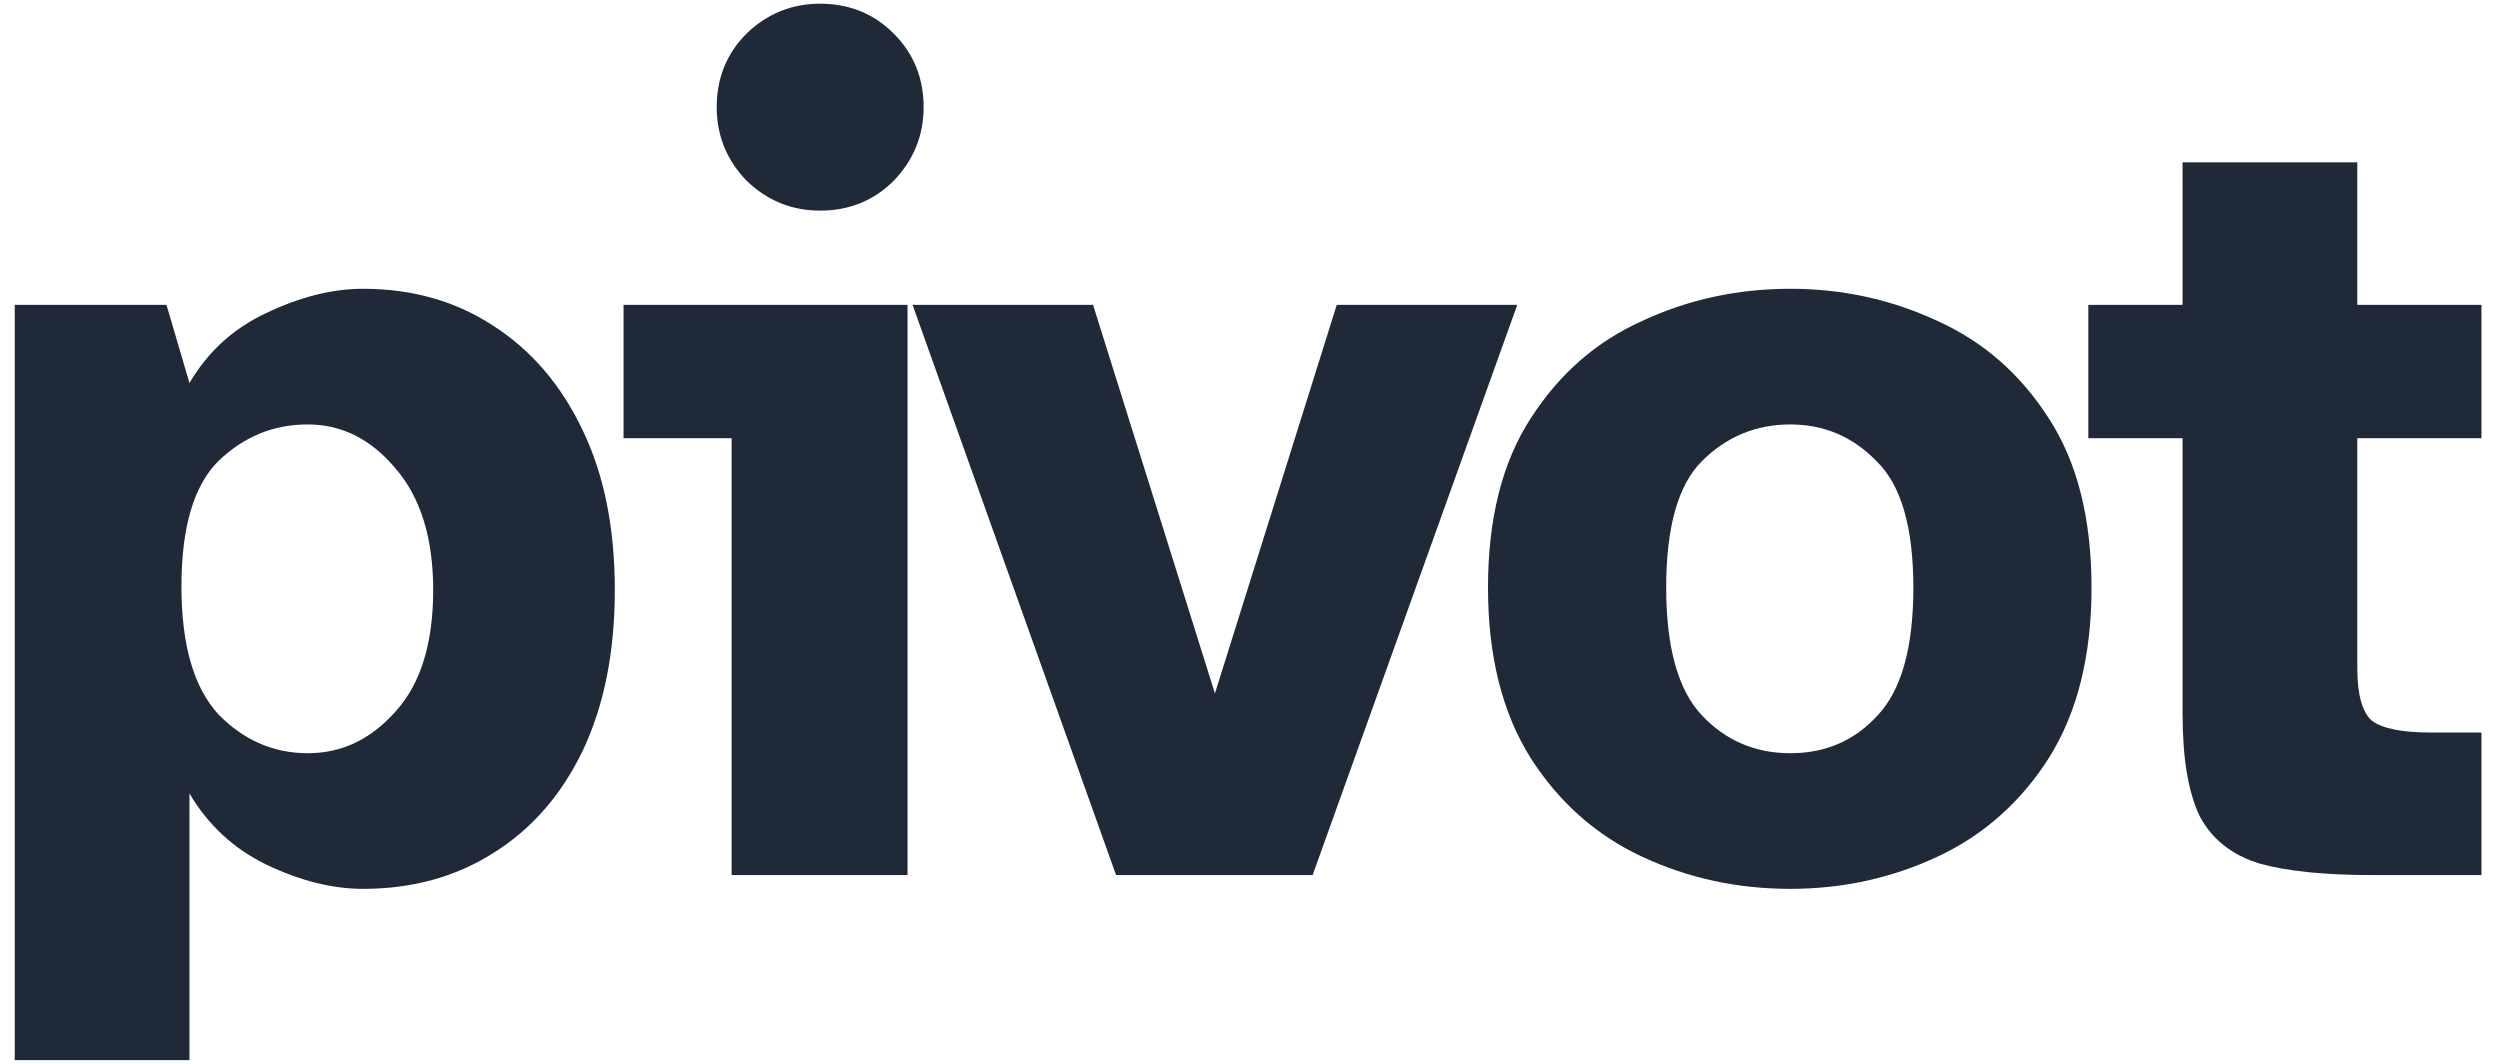 <svg width="94" height="40" viewBox="0 0 94 40" fill="none" xmlns="http://www.w3.org/2000/svg">
<path d="M89.154 32.902C87.396 32.902 85.999 32.758 84.961 32.47C83.924 32.153 83.175 31.562 82.714 30.698C82.281 29.805 82.065 28.522 82.065 26.851V16.477H78.521V11.463H82.065V6.104H88.635V11.463H93.303V16.477H88.635V25.122C88.635 26.131 88.823 26.793 89.197 27.11C89.601 27.398 90.335 27.543 91.402 27.543H93.303V32.902H89.154Z" fill="#1F2937"/>
<path d="M67.317 33.421C65.329 33.421 63.47 33.018 61.741 32.211C60.012 31.404 58.614 30.165 57.548 28.494C56.482 26.793 55.949 24.661 55.949 22.096C55.949 19.503 56.482 17.385 57.548 15.742C58.614 14.071 60.012 12.847 61.741 12.069C63.47 11.262 65.329 10.858 67.317 10.858C69.276 10.858 71.121 11.262 72.85 12.069C74.578 12.847 75.976 14.071 77.042 15.742C78.108 17.385 78.641 19.503 78.641 22.096C78.641 24.661 78.108 26.793 77.042 28.494C75.976 30.165 74.578 31.404 72.85 32.211C71.121 33.018 69.276 33.421 67.317 33.421ZM67.317 28.321C68.642 28.321 69.737 27.845 70.602 26.894C71.495 25.943 71.942 24.344 71.942 22.096C71.942 19.82 71.481 18.235 70.559 17.342C69.665 16.42 68.585 15.959 67.317 15.959C66.02 15.959 64.911 16.42 63.989 17.342C63.095 18.235 62.649 19.82 62.649 22.096C62.649 24.344 63.095 25.943 63.989 26.894C64.882 27.845 65.991 28.321 67.317 28.321Z" fill="#1F2937"/>
<path d="M41.964 32.902L34.313 11.463H41.099L45.681 26.073L50.262 11.463H57.049L49.355 32.902H41.964Z" fill="#1F2937"/>
<path d="M30.838 7.919C29.771 7.919 28.849 7.544 28.071 6.795C27.322 6.017 26.948 5.095 26.948 4.029C26.948 2.934 27.322 2.012 28.071 1.262C28.849 0.513 29.771 0.139 30.838 0.139C31.933 0.139 32.855 0.513 33.604 1.262C34.353 2.012 34.728 2.934 34.728 4.029C34.728 5.095 34.353 6.017 33.604 6.795C32.855 7.544 31.933 7.919 30.838 7.919ZM27.509 32.902V16.477H23.446V11.463H34.123V32.902H27.509Z" fill="#1F2937"/>
<path d="M0.554 39.861V11.463H6.26L7.124 14.402C7.816 13.221 8.781 12.342 10.02 11.766C11.288 11.161 12.499 10.858 13.651 10.858C15.495 10.858 17.123 11.319 18.535 12.241C19.976 13.164 21.1 14.475 21.907 16.175C22.714 17.846 23.117 19.849 23.117 22.183C23.117 24.517 22.714 26.534 21.907 28.234C21.1 29.905 19.976 31.188 18.535 32.081C17.123 32.974 15.495 33.421 13.651 33.421C12.499 33.421 11.288 33.118 10.02 32.513C8.781 31.908 7.816 31.015 7.124 29.833V39.861H0.554ZM11.576 28.321C12.844 28.321 13.939 27.802 14.861 26.765C15.812 25.727 16.288 24.2 16.288 22.183C16.288 20.223 15.812 18.696 14.861 17.601C13.939 16.506 12.844 15.959 11.576 15.959C10.28 15.959 9.156 16.42 8.205 17.342C7.283 18.264 6.822 19.834 6.822 22.053C6.822 24.243 7.283 25.842 8.205 26.851C9.156 27.831 10.28 28.321 11.576 28.321Z" fill="#1F2937"/>
</svg>
